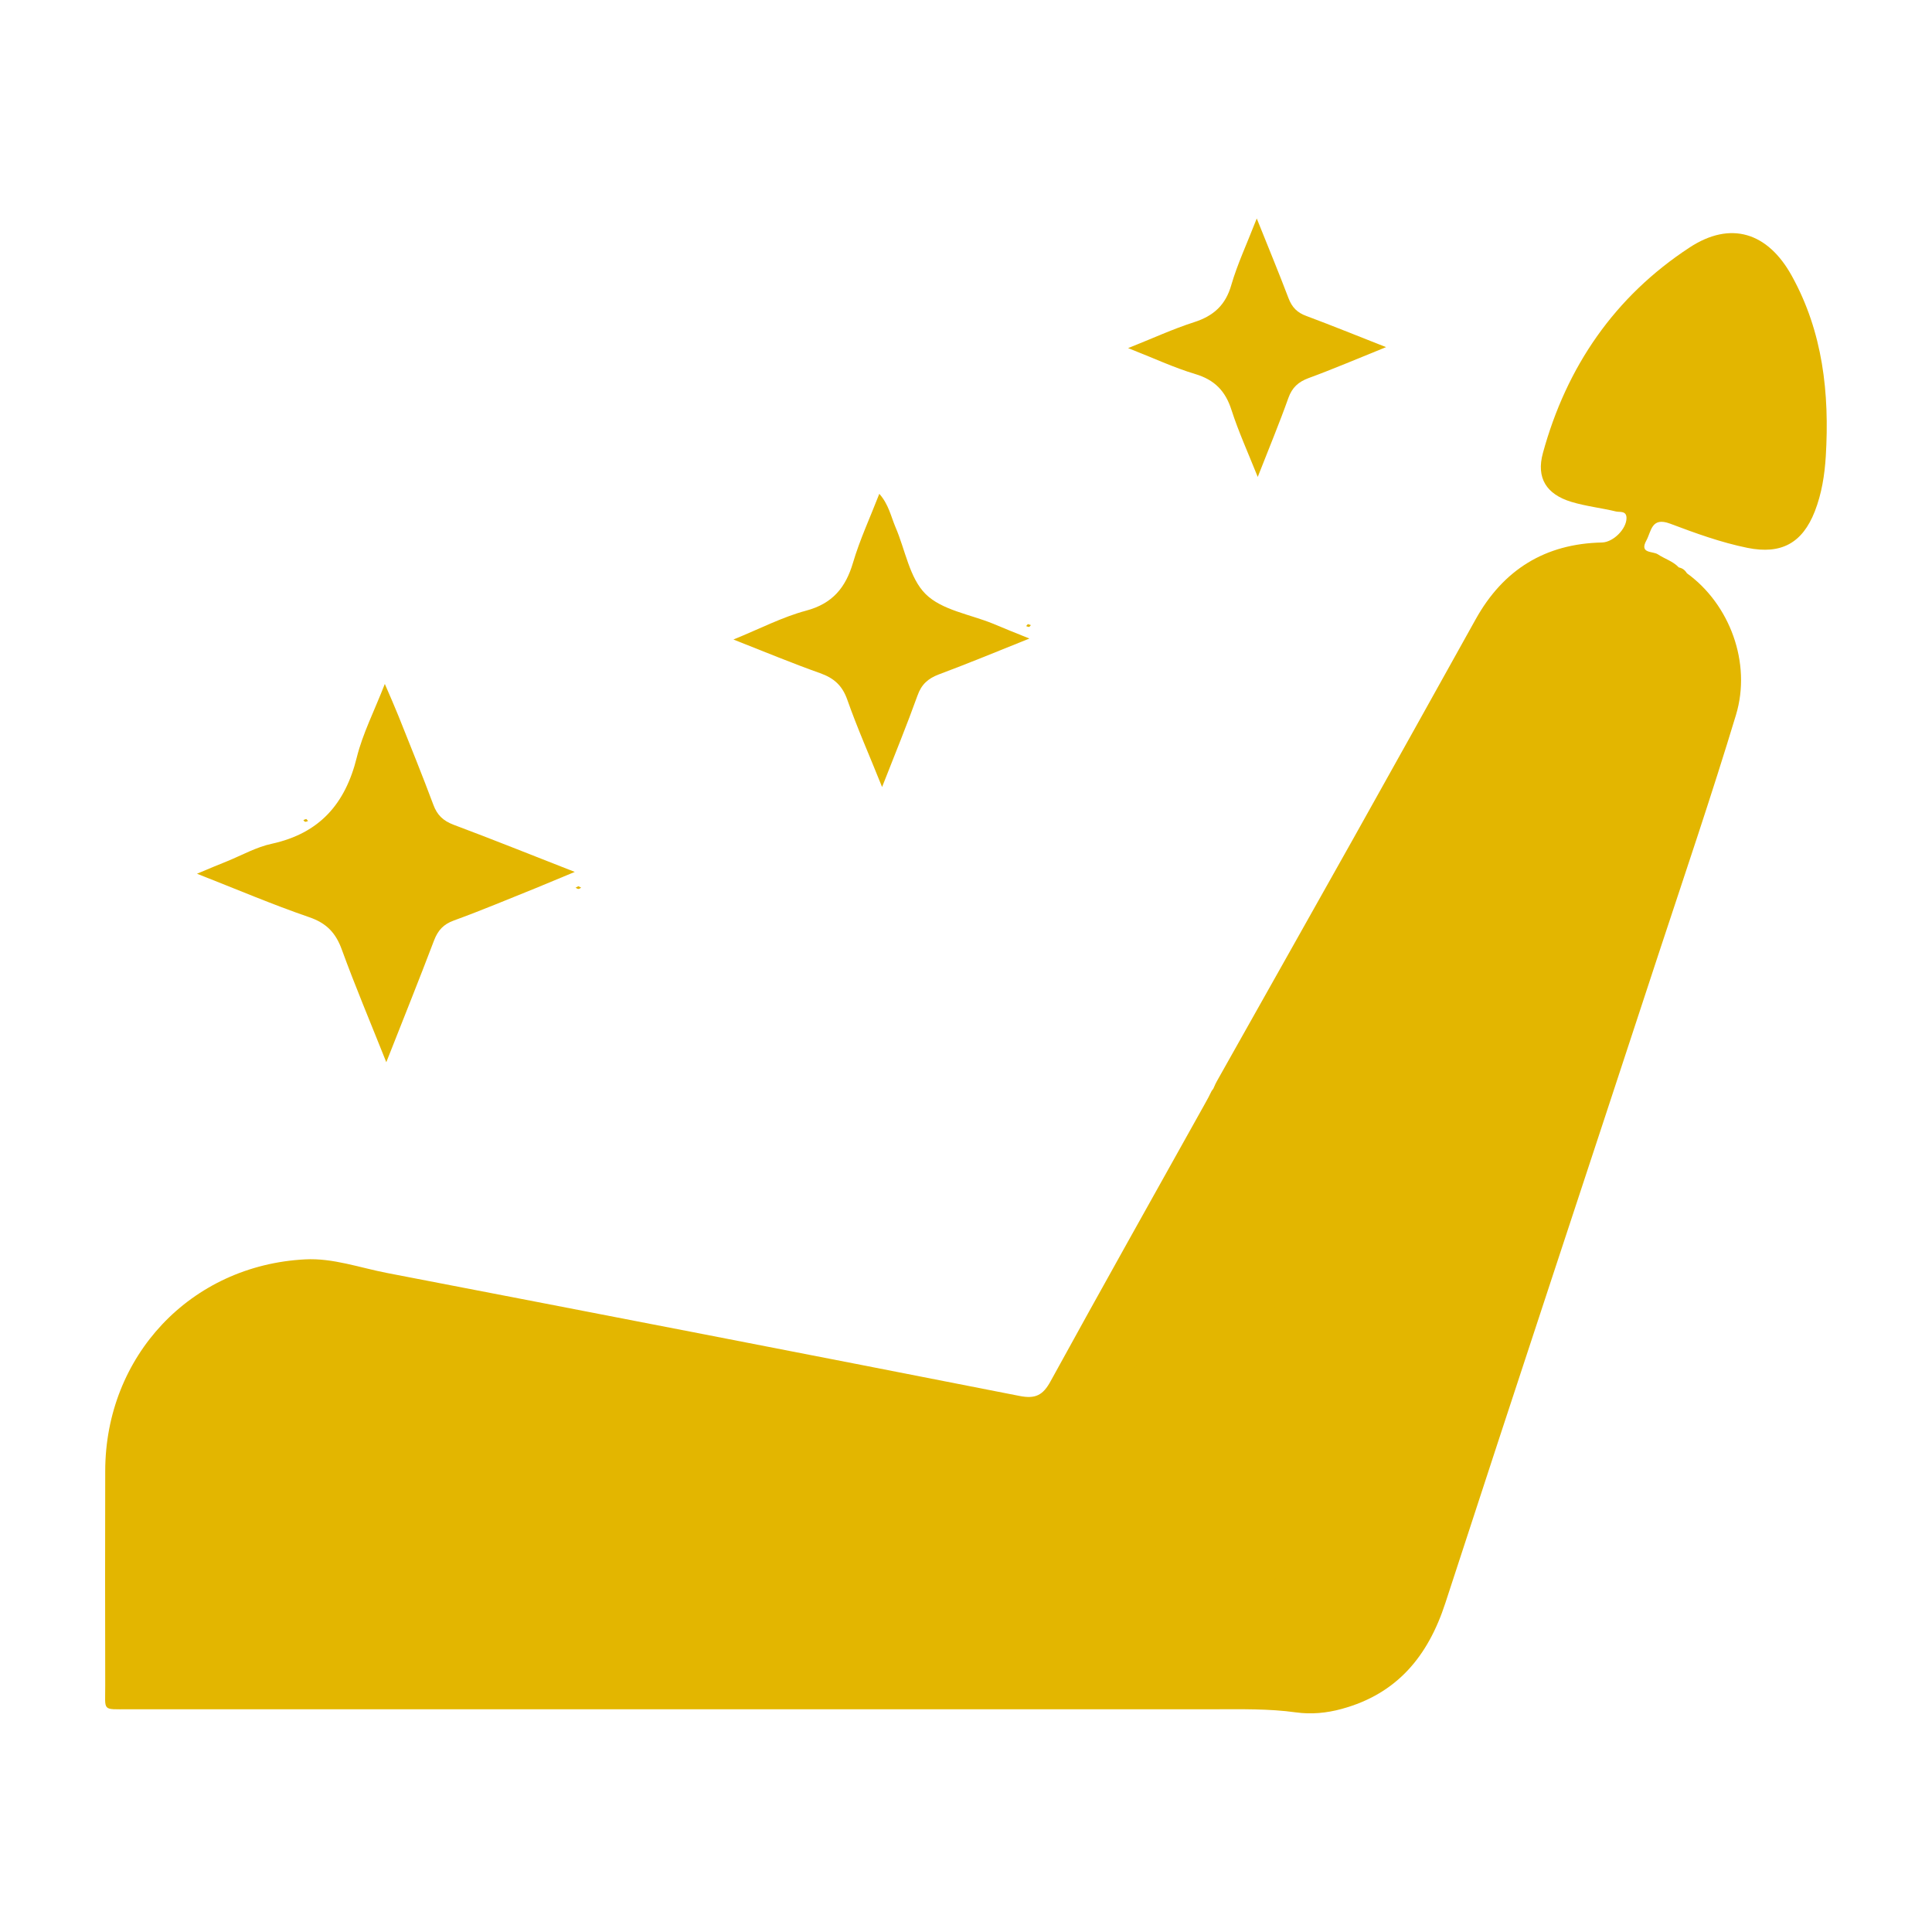 <?xml version="1.0" encoding="utf-8"?>
<!-- Generator: Adobe Illustrator 24.2.1, SVG Export Plug-In . SVG Version: 6.00 Build 0)  -->
<svg version="1.1" id="Layer_1" xmlns="http://www.w3.org/2000/svg" xmlns:xlink="http://www.w3.org/1999/xlink" x="0px" y="0px"
	 viewBox="0 0 1178.8 1178.8" style="enable-background:new 0 0 1178.8 1178.8;" xml:space="preserve">
<style type="text/css">
	.st0{fill:#E3B600;}
</style>
<g>
	<path class="st0" d="M743.7,657.5c27.3-48.6,54.7-97.1,82-145.8c25-44.6,49.8-89.2,74.7-133.9c16.8-30.2,42.4-46.1,77.1-46.8
		c6.9-0.2,14.9-8.3,14.9-14.9c0-4.6-4-3.5-6.3-4c-9.1-2.2-18.5-3.2-27.4-5.9c-15.1-4.6-21.5-14.5-17.3-29.8
		c14.4-52.6,43.7-95.4,89.5-125.4c25-16.4,47.7-9.3,62.4,17.4c18.9,34.2,23,71.5,20.7,109.9c-0.7,11.5-2.5,22.9-6.7,33.7
		c-7.6,19.4-20.5,26.4-41,22.3c-16.3-3.3-31.9-9-47.3-14.8c-11.5-4.3-11.4,4.7-14.5,10.3c-4.4,8.1,4,6.4,7,8.4
		c4.2,2.8,9.2,4.2,12.7,7.9c0.8,2.4,2.7,3.4,5.1,3.7c26,18.8,39.5,54.6,29.9,86.4c-14.7,48.6-31,96.6-46.9,144.8
		C968.9,713.4,925,845.6,881.9,978c-10.6,32.6-29.5,55.5-63.3,64.7c-9.1,2.5-18.5,3.4-27.9,2.1c-16.5-2.3-33.1-1.9-49.6-1.9
		c-220.9,0-441.8,0-662.7,0c-16.5,0-14.1,1.4-14.2-14.6c-0.1-43.6-0.1-87.2,0-130.8c0.1-70.1,52.1-125.5,122-129.1
		c16.9-0.9,33.3,5.1,49.9,8.3c128.6,24.8,257.2,49.7,385.8,75c9.9,2,14.5-0.4,19.2-9.1c31-56.5,62.6-112.7,94-169
		c1.4-2.5,3-5.4,4.2-8C741.4,663.1,739.5,664.8,743.7,657.5z"/>
	<path class="st0" d="M235.7,648.1c-9.8-24.6-19-46.4-27.1-68.6c-3.7-10.3-9.4-16.3-20-19.9c-22.4-7.7-44.2-17-68.4-26.5
		c7.3-3.1,12.9-5.4,18.6-7.7c9-3.7,17.7-8.6,27.1-10.6c29.1-6.4,44.8-24.3,51.8-52.7c3.6-14.5,10.6-28.1,17.1-44.8
		c3.5,8.1,6,13.8,8.3,19.5c7.2,18,14.5,36,21.3,54.2c2.3,6.3,6,9.8,12.3,12.2c23.8,8.9,47.4,18.4,74,28.8
		c-9.5,3.9-16.5,6.9-23.6,9.8c-16.7,6.7-33.3,13.7-50.1,19.8c-6.4,2.3-9.8,6-12.2,12.3C255.8,597.6,246.3,621.2,235.7,648.1z"/>
	<path class="st0" d="M628.1,389.6c-20.2,8.1-37.6,15.3-55.3,21.9c-6.6,2.5-10.6,6.1-13,12.9c-6.4,17.8-13.6,35.4-21.6,55.8
		c-7.8-19.5-15.2-36.1-21.2-53.2c-3.1-8.8-8.2-13.3-16.7-16.3c-16.9-6-33.5-12.9-52.8-20.5c16.2-6.6,29.8-13.7,44.3-17.6
		c16.2-4.3,24.2-14.1,28.7-29.4c4.1-13.9,10.3-27.2,16-41.9c5.7,6.4,7.1,13.8,9.9,20.4c6,13.9,8.5,31,18.4,40.8
		c9.9,9.8,27,12.3,41,18C612.4,383.3,618.9,385.9,628.1,389.6z"/>
	<path class="st0" d="M766.8,133.3c7.3,18.2,13.6,33.4,19.4,48.7c2.1,5.5,5.3,8.8,10.9,10.8c15.3,5.7,30.5,11.9,48.6,19
		c-17.6,7.1-32.3,13.4-47.3,18.9c-6.2,2.3-10,5.7-12.3,12.1c-5.4,15.2-11.6,30.1-18.7,48.2c-6.1-15.2-11.8-27.8-16-40.8
		c-3.7-11.7-10.4-18.5-22.2-22c-13-3.9-25.3-9.7-40.9-15.8c15.1-6,27.4-11.7,40.2-15.8c11.9-3.8,19.3-10.4,22.8-22.8
		C755,161.1,760.7,149,766.8,133.3z"/>
	<path class="st0" d="M1029.3,349.9c-3.6,1.3-7,2.4-5.1-3.7C1026.5,346.6,1028.2,347.9,1029.3,349.9z"/>
	<path class="st0" d="M627.2,380.8c0.6,0.2,1.2,0.4,1.8,0.6c-0.4,0.4-0.7,1-1.1,1.1c-0.6,0.1-1.2-0.3-1.8-0.5
		C626.5,381.5,626.8,381.1,627.2,380.8z"/>
	<path class="st0" d="M186.9,499.7c0.3,0.4,0.7,0.8,1.1,1.2c-0.6,0.2-1.2,0.6-1.8,0.5c-0.4,0-0.8-0.7-1.1-1
		C185.6,500.1,186.2,499.9,186.9,499.7z"/>
	<path class="st0" d="M352.9,540.7c0.6,0.3,1.1,0.6,1.7,0.9c-0.6,0.3-1.1,0.8-1.7,0.8c-0.6,0-1.1-0.5-1.7-0.8
		C351.8,541.3,352.3,541,352.9,540.7z"/>
	<path class="st0" d="M630.3,1020.8c-19.8-12.7-26.7-38.1-17.4-63.1c3.6-9.6,9.6-17.7,15.2-26c24.6-37.2,49.2-74.4,73.9-111.5
		c12.6-18.9,29.7-30.2,53.1-29.2c17.7,0.7,31.7,8.9,38.2,25.4c19.2,48.4,37.5,97.2,56.2,145.8c-1.4,3.5-1.6,8-6.8,8.4
		c-7.3-0.9-8.3-7.3-10.2-12.5c-15.9-41.3-32-82.6-47.6-124c-5.6-14.8-13.1-27.2-30.4-28c-17.2-0.8-30.2,7.9-39.6,22
		c-22.2,33.6-44.4,67.3-66.9,100.8c-4.8,7.2-9.6,14.4-14.3,21.6c-11.6,17.6-13.3,35.4-1.3,53.5c1.6,4.3-0.5,9,1.3,13.4
		C634.4,1019.3,633.4,1021.8,630.3,1020.8z"/>
	<path class="st0" d="M843,968.7c1.7-2.6,3.1-5.6,6.5-6.6c14.3,29.8-2,59.7-34.6,61.3c-53.2,2.6-106.4,3.9-159.6,5.4
		c-8.9,0.3-17.9-1.3-25-8c1-5.7-3.5-9.9-3.9-15.2c3.6-2.6,6.8-0.9,9.9,1.1c7.8,5.2,16.6,6.3,25.7,6.3c49.5,0,99-3,148.4-4.7
		c18.6-0.6,27.8-10.6,28.9-29.3C839.6,975.3,838.3,971,843,968.7z"/>
	<path class="st0" d="M672.8,805.4c-0.7,1-1.1,2.4-1.8,2.4c-1.9,0.2-2.1-1.5-1.9-2.8c0.1-0.8,1.2-1.4,1.8-2
		C671.5,803.7,672.1,804.5,672.8,805.4z"/>
	<path class="st0" d="M579.3,852.7c-0.7,0.5-1.2,1.2-1.7,1.2c-1.1,0-2.7,0.9-3-1.2c0-0.1,1.1-0.6,1.7-0.6
		C577.3,852.1,578.2,852.5,579.3,852.7z"/>
	<path class="st0" d="M855.9,1013c-0.6,0.5-1.1,0.8-1.5,1.1c-0.5-0.9-1.1-1.7-1.5-2.7c-0.1-0.1,0.9-0.6,1.3-1
		C854.7,1011.3,855.3,1012.1,855.9,1013z"/>
	<path class="st0" d="M661.8,817.2c-0.4,0.5-0.8,0.9-1.3,1.4c-0.3-0.5-0.9-1-0.8-1.4c0.1-0.5,0.8-1,1.2-1.4
		C661.2,816.2,661.5,816.7,661.8,817.2z"/>
	<path class="st0" d="M742.8,978.1c-27.8,0.4-50.3-21.9-50.3-49.8c0-27.2,22-49.7,49.1-50.2c27.4-0.5,50.7,22,51,49.5
		C793,955.1,770.7,977.7,742.8,978.1z"/>
	<path class="st0" d="M742.9,888.2c22.7,0.2,39.9,17.9,39.7,40.8c-0.1,22.3-18.5,40-41.1,39.6c-21.6-0.4-39.4-18.6-39.3-40.5
		C702.2,905.7,720.2,888,742.9,888.2z"/>
	<path class="st0" d="M763.7,905.6c0.5,0.6,1.3,1,1.3,1.5c0,0.4-0.8,0.9-1.3,1.3c-0.4-0.5-1.2-0.9-1.2-1.4
		C762.5,906.5,763.3,906.1,763.7,905.6z"/>
</g>
</svg>
